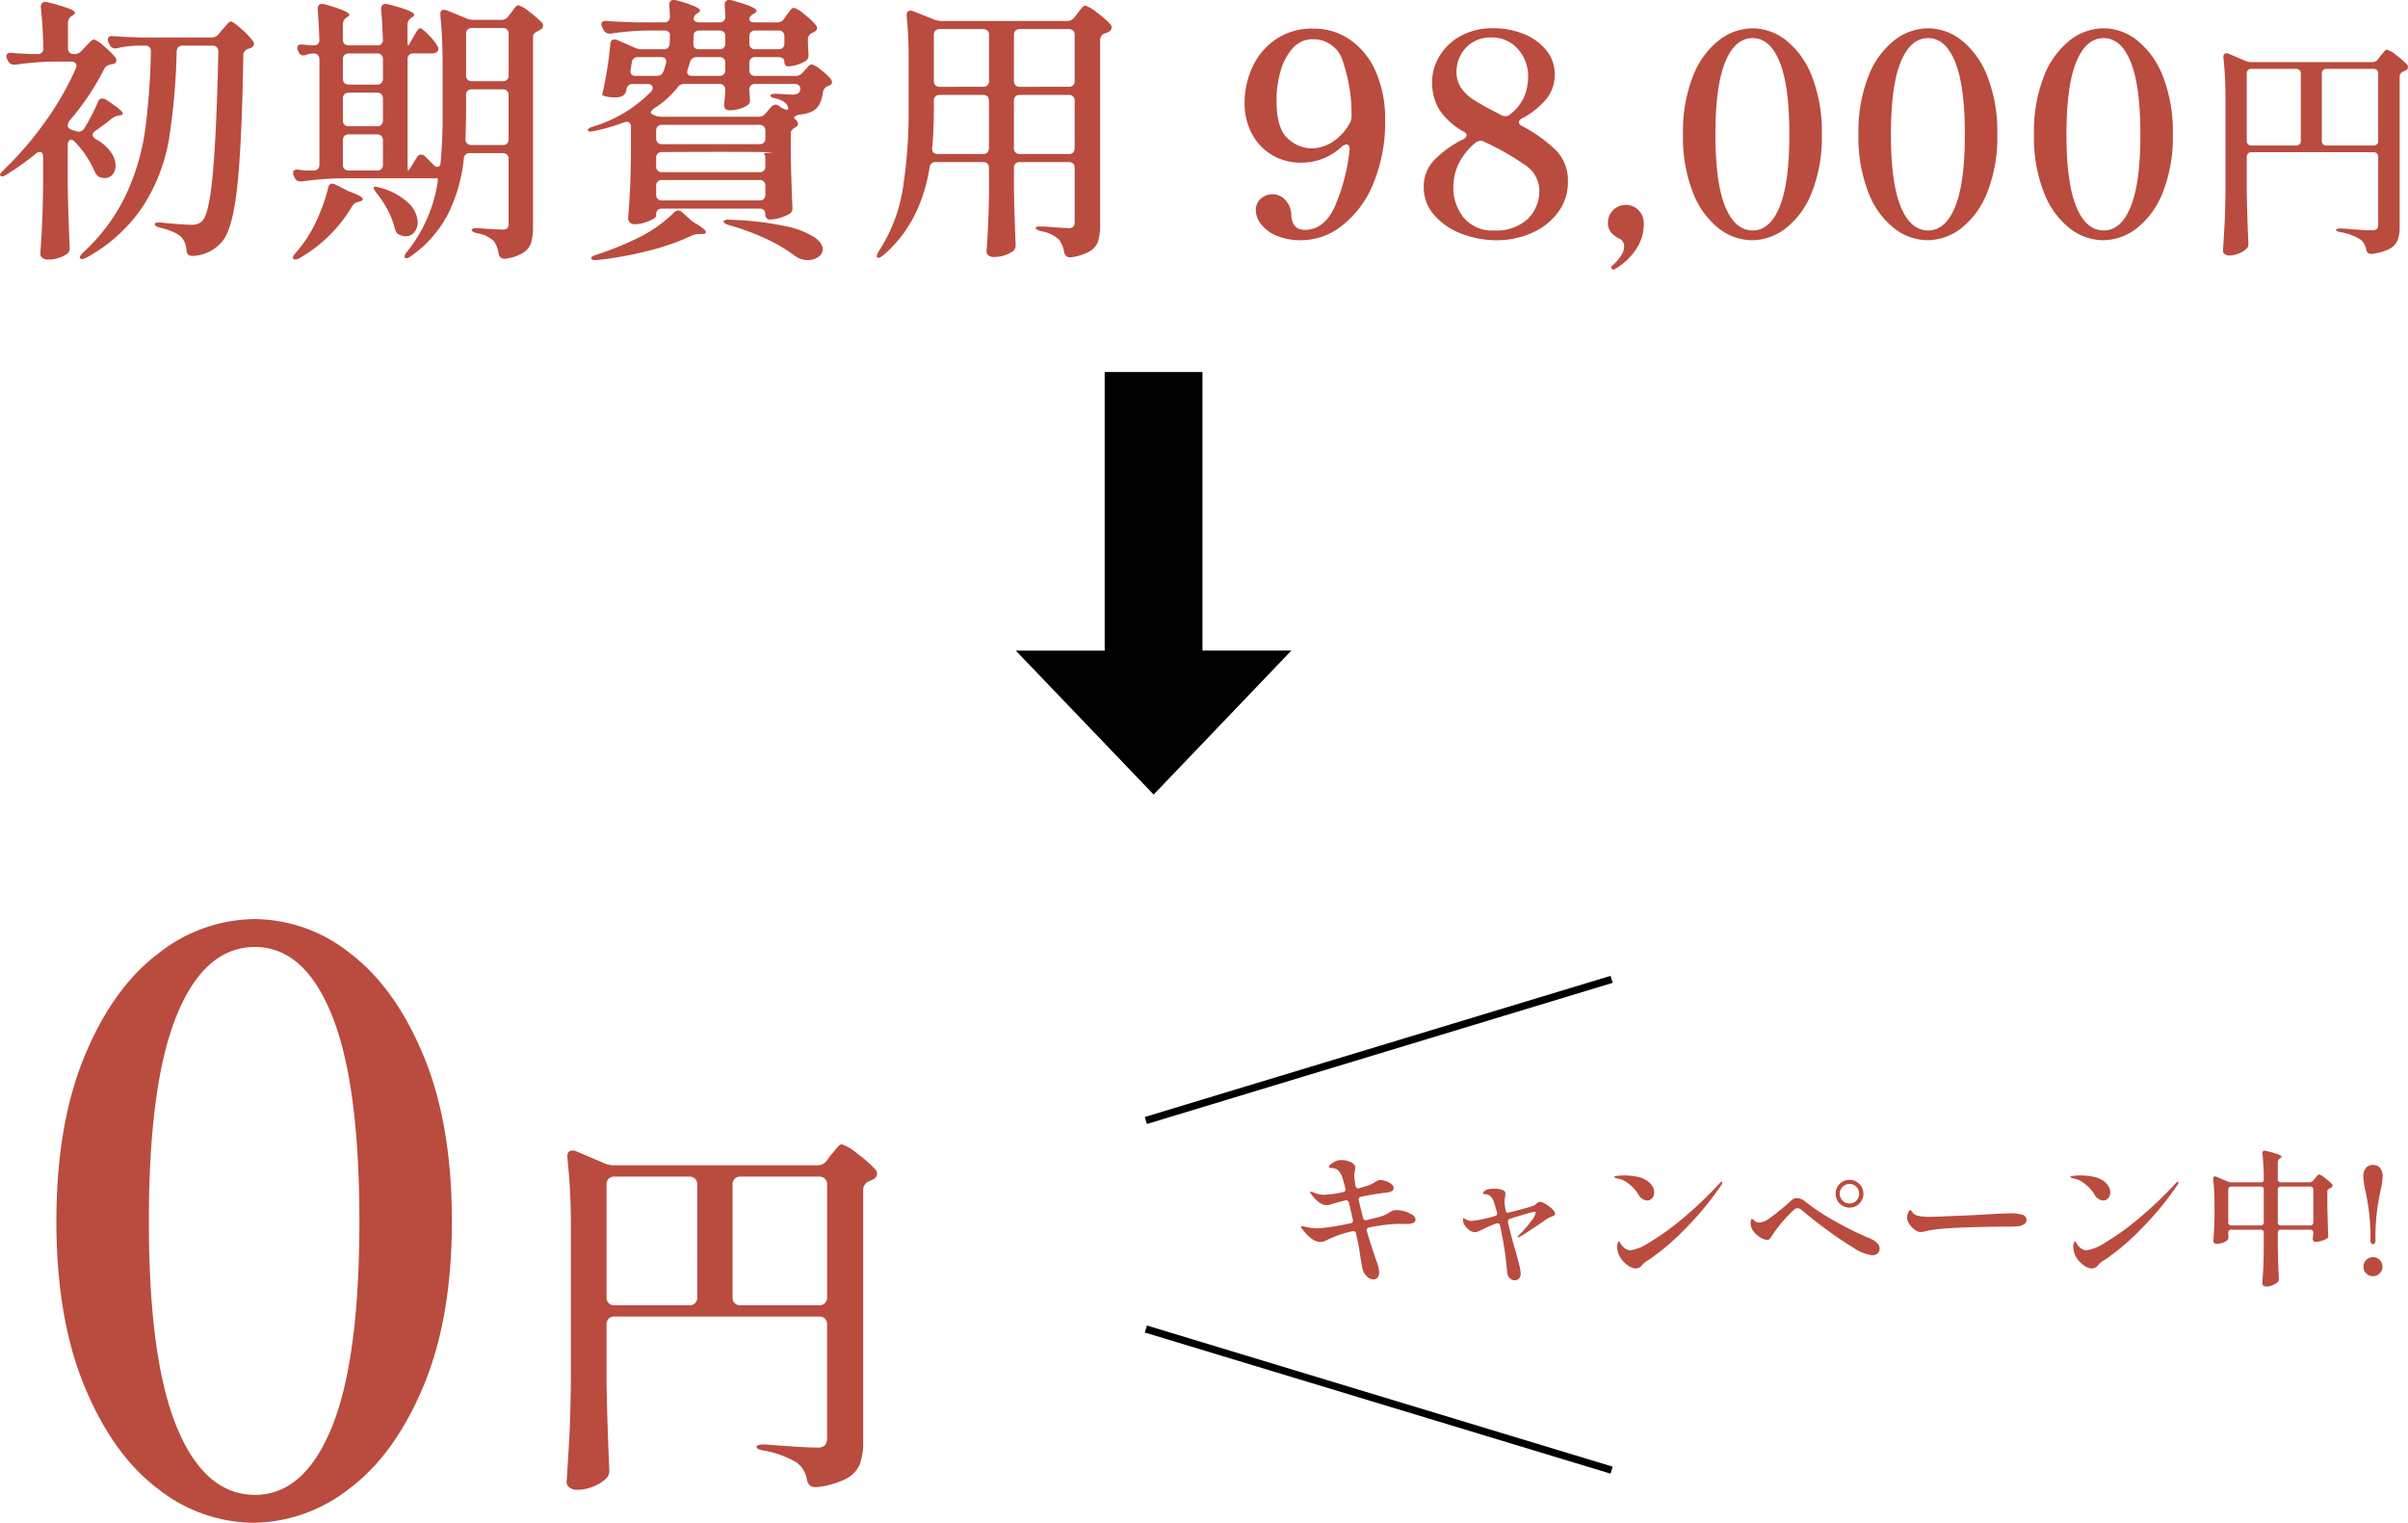 <svg xmlns="http://www.w3.org/2000/svg" width="329.468" height="208.325" viewBox="0 0 329.468 208.325">
  <g id="グループ_685" data-name="グループ 685" transform="translate(-509.717 -9517.634)">
    <path id="パス_2122" data-name="パス 2122" d="M11.873-24.934a1.24,1.24,0,0,0,.958-.421l.536-.575q.153-.153.555-.575t.632-.421a3.74,3.74,0,0,1,1.321.881,10.879,10.879,0,0,1,1.589,1.57.659.659,0,0,1,.153.421.46.46,0,0,1-.383.46,1.26,1.26,0,0,1-.383.077,1.741,1.741,0,0,0-.555.211,1.071,1.071,0,0,0-.364.44,35.246,35.246,0,0,1-4.6,6.894,1.264,1.264,0,0,0-.383.843q0,.383.689.613.153.038.268.077l.23.077a1,1,0,0,0,.306.038.856.856,0,0,0,.766-.421,25.557,25.557,0,0,0,1.877-3.639.6.6,0,0,1,.613-.46,1.015,1.015,0,0,1,.5.153q2.3,1.494,2.3,1.915,0,.153-.383.23l-.192.038a1.955,1.955,0,0,0-.958.421q-1.3,1.034-2.26,1.685a.723.723,0,0,0-.345.536q0,.268.421.575a5.885,5.885,0,0,1,2.049,1.743A3.316,3.316,0,0,1,17.5-9.69a1.815,1.815,0,0,1-.421,1.245,1.365,1.365,0,0,1-1.072.479,2.169,2.169,0,0,1-.689-.115,1.471,1.471,0,0,1-.689-.8,13.759,13.759,0,0,0-2.681-4.022.84.84,0,0,0-.536-.306.39.39,0,0,0-.326.192.925.925,0,0,0-.134.536v5.515q.077,4.175.268,8.426v.192a.822.822,0,0,1-.383.766A4.429,4.429,0,0,1,8.2,3.179a1.1,1.1,0,0,1-.709-.23A.674.674,0,0,1,7.2,2.413Q7.354.268,7.45-1.8t.134-5.209v-3.83q0-.689-.46-.689a.827.827,0,0,0-.536.23A39.219,39.219,0,0,1,2.566-8.426q-.613.383-.8.153a.221.221,0,0,1-.077-.153q0-.153.46-.613a45.968,45.968,0,0,0,5.669-6.569,39.667,39.667,0,0,0,4.251-7.373,1.216,1.216,0,0,0,.077-.345.51.51,0,0,0-.192-.421.838.838,0,0,0-.536-.153H8.886a39.681,39.681,0,0,0-5.056.421H3.639a.892.892,0,0,1-.843-.5l-.115-.23a.953.953,0,0,1-.115-.421q0-.536.728-.46.881.077,2.566.153h.958a.711.711,0,0,0,.8-.8q-.077-3.141-.345-5.554v-.077q0-.689.613-.689a1,1,0,0,1,.306.038,27.879,27.879,0,0,1,2.93.862q.823.326.823.594,0,.115-.306.345l-.115.077a1.08,1.08,0,0,0-.536.958v3.447a.8.8,0,0,0,.211.594.8.8,0,0,0,.594.211Zm10.456-.345a.711.711,0,0,0-.8-.8H20.414a13.772,13.772,0,0,0-2.681.345,1,1,0,0,1-.306.038.811.811,0,0,1-.728-.5l-.153-.268a1.02,1.02,0,0,1-.115-.46.422.422,0,0,1,.192-.364.77.77,0,0,1,.536-.1q1.3.115,3.945.192h9.5a1.235,1.235,0,0,0,1-.46l.5-.613q.192-.192.575-.651t.613-.46q.268,0,1.36.958a11.319,11.319,0,0,1,1.628,1.685.659.659,0,0,1,.153.421.566.566,0,0,1-.345.5,2.972,2.972,0,0,1-.383.153.909.909,0,0,0-.728.919q-.192,11.988-.823,17.867T32.1.689a5.482,5.482,0,0,1-4.06,1.992h-.115q-.651,0-.728-.766A2.854,2.854,0,0,0,26.5.115a3.842,3.842,0,0,0-1.168-.728,10.064,10.064,0,0,0-1.781-.575q-.689-.192-.689-.46,0-.306.843-.23,3.064.306,4.175.306a2.449,2.449,0,0,0,.862-.115,2.256,2.256,0,0,0,.632-.421q.958-1.034,1.455-6.76T31.56-25.24a.872.872,0,0,0-.211-.613.765.765,0,0,0-.594-.23H26.7a.773.773,0,0,0-.843.8A89.711,89.711,0,0,1,24.8-13.252a24.677,24.677,0,0,1-3.447,8.982A21.69,21.69,0,0,1,13.52,2.911q-.651.345-.843.115a.221.221,0,0,1-.077-.153q0-.192.5-.689A25.646,25.646,0,0,0,18.94-5.726a31.16,31.16,0,0,0,2.6-8.771A95.737,95.737,0,0,0,22.329-25.279ZM57.528-9q.077,0,.421-.536l.766-1.264a.693.693,0,0,1,.613-.383.772.772,0,0,1,.536.268l1.111,1.111a.84.84,0,0,0,.536.306q.421,0,.46-.613a64.3,64.3,0,0,0,.268-6.588v-7.239q0-3.256-.306-6.32v-.153q0-.575.5-.575a2.3,2.3,0,0,1,.383.077L65.533-29.8a2.29,2.29,0,0,0,.958.192h3.792a1.1,1.1,0,0,0,.958-.5l.383-.5a3.3,3.3,0,0,0,.326-.421,2.446,2.446,0,0,1,.364-.44.468.468,0,0,1,.306-.134,4.088,4.088,0,0,1,1.455.862,14.057,14.057,0,0,1,1.762,1.513.659.659,0,0,1,.153.421.637.637,0,0,1-.306.5l-.383.23a1.516,1.516,0,0,0-.517.345.773.773,0,0,0-.172.536V-1.3A7.686,7.686,0,0,1,74.361.862a2.542,2.542,0,0,1-1.072,1.379,6.259,6.259,0,0,1-2.432.823h-.192q-.575,0-.766-.689A3.744,3.744,0,0,0,69.248.651a4.395,4.395,0,0,0-2.3-1.072q-.728-.192-.728-.46,0-.23.843-.23,2.681.192,3.409.192a.83.83,0,0,0,.632-.192.9.9,0,0,0,.172-.613v-8.848a.8.8,0,0,0-.211-.594.8.8,0,0,0-.594-.211H65.992a.758.758,0,0,0-.843.766,22.186,22.186,0,0,1-2.126,7.488,16.015,16.015,0,0,1-5.113,5.841q-.536.421-.8.23A.221.221,0,0,1,57.03,2.8a1.227,1.227,0,0,1,.345-.689,20.025,20.025,0,0,0,4.136-9.154l.077-.575q0-.345-.115-.345a.849.849,0,0,1-.268.038H48.068a41.256,41.256,0,0,0-5.056.421h-.23a.787.787,0,0,1-.766-.5l-.115-.23a1.02,1.02,0,0,1-.115-.46q0-.5.728-.421.536.077.919.1T44.084-9h.5a.8.8,0,0,0,.594-.211.8.8,0,0,0,.211-.594v-14.4a.8.8,0,0,0-.211-.594.8.8,0,0,0-.594-.211h-.192a2.463,2.463,0,0,0-.728.153,1.272,1.272,0,0,1-.5.115.69.69,0,0,1-.613-.46l-.077-.153a.953.953,0,0,1-.115-.421q0-.46.536-.46a4.187,4.187,0,0,1,.689.057,4.425,4.425,0,0,0,.728.057h.268a.711.711,0,0,0,.8-.8q-.077-2.336-.23-4.1V-31.1q0-.689.613-.689a1,1,0,0,1,.306.038,20.327,20.327,0,0,1,2.662.881q.747.345.747.575,0,.115-.268.306l-.077.038a1.08,1.08,0,0,0-.536.958v2.068a.8.8,0,0,0,.211.594.8.8,0,0,0,.594.211h3.868a.711.711,0,0,0,.8-.8q-.077-2.336-.23-4.1V-31.1q0-.689.613-.689a1,1,0,0,1,.306.038q3.6.919,3.6,1.455,0,.153-.306.345l-.115.077a1.1,1.1,0,0,0-.5.958v1.992q0,.8.077.8H57.6l.651-1.149q.115-.192.306-.517a4.865,4.865,0,0,1,.326-.5.372.372,0,0,1,.287-.172q.268,0,1.111.862a8.357,8.357,0,0,1,1.226,1.513.713.713,0,0,1,.153.46.586.586,0,0,1-.192.421,1.158,1.158,0,0,1-.689.192H58.256a.8.8,0,0,0-.594.211.8.8,0,0,0-.211.594v14.4Q57.451-9,57.528-9ZM70.474-21.219a.8.8,0,0,0,.594-.211.8.8,0,0,0,.211-.594v-5.669a.8.8,0,0,0-.211-.594.8.8,0,0,0-.594-.211H66.261a.8.8,0,0,0-.594.211.8.8,0,0,0-.211.594v5.669a.8.8,0,0,0,.211.594.8.8,0,0,0,.594.211Zm-17.2.46a.8.8,0,0,0,.594-.211.8.8,0,0,0,.211-.594v-2.643a.8.8,0,0,0-.211-.594.8.8,0,0,0-.594-.211H49.408a.8.8,0,0,0-.594.211.8.8,0,0,0-.211.594v2.643a.8.8,0,0,0,.211.594.8.8,0,0,0,.594.211Zm12.984.651a.8.8,0,0,0-.594.211.8.8,0,0,0-.211.594v2.566q0,1.187-.077,3.409v.077a.718.718,0,0,0,.23.555.818.818,0,0,0,.575.211h4.29a.8.8,0,0,0,.594-.211.8.8,0,0,0,.211-.594V-19.3a.8.8,0,0,0-.211-.594.8.8,0,0,0-.594-.211Zm-12.18,1.264a.8.8,0,0,0-.211-.594.8.8,0,0,0-.594-.211H49.408a.8.8,0,0,0-.594.211.8.8,0,0,0-.211.594v2.987a.8.8,0,0,0,.211.594.8.8,0,0,0,.594.211h3.868a.8.8,0,0,0,.594-.211.8.8,0,0,0,.211-.594Zm0,5.707a.8.8,0,0,0-.211-.594.8.8,0,0,0-.594-.211H49.408a.8.8,0,0,0-.594.211.8.8,0,0,0-.211.594v3.332a.8.8,0,0,0,.211.594A.8.8,0,0,0,49.408-9h3.868a.8.8,0,0,0,.594-.211.8.8,0,0,0,.211-.594ZM46.574-6.588q.115-.613.575-.613a.953.953,0,0,1,.421.115l1.8.919q1.953.689,1.953,1.072,0,.23-.46.345l-.153.038a1.429,1.429,0,0,0-.881.651,19.547,19.547,0,0,1-7.162,7.047q-.575.306-.843.115l-.077-.153a1.381,1.381,0,0,1,.383-.651A23.2,23.2,0,0,0,43.7.23a20.188,20.188,0,0,0,1.685-3.256A22.364,22.364,0,0,0,46.574-6.588Zm6.588.613q-.46-.613-.306-.766a.3.3,0,0,1,.192-.038,1.89,1.89,0,0,1,.575.115,9.061,9.061,0,0,1,3.945,2.107,3.8,3.8,0,0,1,1.264,2.6,2.119,2.119,0,0,1-.46,1.4A1.47,1.47,0,0,1,57.183,0,1.97,1.97,0,0,1,56.3-.23a.753.753,0,0,1-.383-.326,3.493,3.493,0,0,1-.23-.555,10.127,10.127,0,0,0-.958-2.49A14.178,14.178,0,0,0,53.162-5.975Zm54.847-23.287a1.1,1.1,0,0,0,.958-.5l.345-.5a3.3,3.3,0,0,0,.326-.421,2.446,2.446,0,0,1,.364-.44.468.468,0,0,1,.306-.134,3.668,3.668,0,0,1,1.379.843,10.607,10.607,0,0,1,1.609,1.494.828.828,0,0,1,.192.421.566.566,0,0,1-.345.5l-.268.153a.959.959,0,0,0-.651.881v.46l.077,1.532v.23a.812.812,0,0,1-.345.728,4.757,4.757,0,0,1-1.168.536,4.2,4.2,0,0,1-1.283.23.436.436,0,0,1-.364-.172A.762.762,0,0,1,109-23.9a.544.544,0,0,0-.211-.44.914.914,0,0,0-.594-.172h-3.179a.8.8,0,0,0-.594.211.8.8,0,0,0-.211.594v.958a.8.8,0,0,0,.211.594.8.8,0,0,0,.594.211h5.515a1.24,1.24,0,0,0,.958-.421l.306-.345q.153-.153.44-.479a.77.77,0,0,1,.517-.326,3.243,3.243,0,0,1,1.206.709,7.922,7.922,0,0,1,1.4,1.283.659.659,0,0,1,.153.421.451.451,0,0,1-.345.46l-.153.077a1.066,1.066,0,0,0-.728.843,5.321,5.321,0,0,1-.46,1.628,2.423,2.423,0,0,1-.958.977,4.771,4.771,0,0,1-1.647.46,1.724,1.724,0,0,0-.766.249q-.23.172.038.4a.938.938,0,0,1,.383.651.444.444,0,0,1-.268.383l-.038.038a1.388,1.388,0,0,0-.479.345.769.769,0,0,0-.211.536v3.141q.115,4.711.23,6.894v.192a.8.8,0,0,1-.421.766,5.314,5.314,0,0,1-1.283.536,5.15,5.15,0,0,1-1.436.23.493.493,0,0,1-.421-.211.923.923,0,0,1-.153-.555.688.688,0,0,0-.211-.536.851.851,0,0,0-.594-.192H92.267a.8.8,0,0,0-.594.211.8.8,0,0,0-.211.594V-2.8q0,.192-.46.46a5.464,5.464,0,0,1-1.149.479,4.7,4.7,0,0,1-1.379.211.845.845,0,0,1-.594-.23.709.709,0,0,1-.249-.536q.153-1.992.249-3.907t.134-4.826v-3.792a.838.838,0,0,0-.153-.536.51.51,0,0,0-.421-.192,1.216,1.216,0,0,0-.345.077A27.853,27.853,0,0,1,82.96-14.4l-.46.077q-.306,0-.383-.192v-.038q0-.23.728-.46a18.615,18.615,0,0,0,7.967-4.826A.843.843,0,0,0,91-20.3a.472.472,0,0,0-.192-.383.838.838,0,0,0-.536-.153H88.284a.82.82,0,0,0-.881.728l-.038.153a1,1,0,0,1-.728.843,3.07,3.07,0,0,1-.881.115,8.092,8.092,0,0,1-.881-.077q-.8-.153-.8-.306l.038-.153a48.871,48.871,0,0,0,1.072-6.741q.038-.651.575-.651a.853.853,0,0,1,.383.077l2.451,1.072a2.29,2.29,0,0,0,.958.192h2.911a.758.758,0,0,0,.843-.766q.038-.421.038-1.226A.493.493,0,0,0,93.129-28a1,1,0,0,0-.594-.153h-2.3a39.3,39.3,0,0,0-4.979.421h-.192a.863.863,0,0,1-.8-.5l-.153-.306a2.133,2.133,0,0,1-.153-.46.422.422,0,0,1,.192-.364.77.77,0,0,1,.536-.1q1.3.115,3.945.192h3.907a.711.711,0,0,0,.8-.8q0-.536-.077-1.532v-.077q0-.651.613-.651a1,1,0,0,1,.306.038,17.422,17.422,0,0,1,2.566.843q.728.345.728.575,0,.115-.268.306l-.077.038a.971.971,0,0,0-.536.8.385.385,0,0,0,.211.326,1.105,1.105,0,0,0,.594.134h2.719a.711.711,0,0,0,.8-.8q0-.536-.077-1.532v-.077q0-.651.613-.651a1,1,0,0,1,.306.038q3.447.919,3.447,1.455,0,.153-.306.345l-.153.077q-.536.345-.536.728,0,.421.8.421ZM96.557-26.313q0,.728.766.728h2.8a.8.8,0,0,0,.594-.211.8.8,0,0,0,.211-.594v-.958a.8.8,0,0,0-.211-.594.8.8,0,0,0-.594-.211H97.4a.914.914,0,0,0-.594.172.544.544,0,0,0-.211.44l-.038,1.111Zm11.643.728a.8.8,0,0,0,.594-.211.8.8,0,0,0,.211-.594v-.958a.8.8,0,0,0-.211-.594.8.8,0,0,0-.594-.211h-3.179a.8.8,0,0,0-.594.211.8.8,0,0,0-.211.594v.958a.8.8,0,0,0,.211.594.8.8,0,0,0,.594.211ZM92.8-23.632a.849.849,0,0,0,.038-.268q0-.613-.728-.613h-3.1a.791.791,0,0,0-.881.728l-.153.958-.038.23q0,.651.728.651h2.873a.893.893,0,0,0,.919-.613,2.557,2.557,0,0,0,.192-.555A3.769,3.769,0,0,1,92.8-23.632Zm2.987.766a2.3,2.3,0,0,0-.077.383q0,.536.689.536h3.715a.8.8,0,0,0,.594-.211.8.8,0,0,0,.211-.594v-.958a.8.8,0,0,0-.211-.594.8.8,0,0,0-.594-.211h-3.1a.9.9,0,0,0-.919.689ZM107.2-17.7a.857.857,0,0,1,.575-.306.868.868,0,0,1,.575.23,2.251,2.251,0,0,0,.785.421q.4.115.4-.077a1.264,1.264,0,0,0-.345-.766,2.869,2.869,0,0,0-1.379-.651q-.728-.153-.728-.421,0-.077.172-.153a1.208,1.208,0,0,1,.479-.077q.536,0,1.455.077l.843.038a1.444,1.444,0,0,0,.881-.192q.115-.038.23-.383a.533.533,0,0,0,.038-.23.584.584,0,0,0-.211-.479.85.85,0,0,0-.555-.172h-5.4a.8.8,0,0,0-.594.211.8.8,0,0,0-.211.594v.077q.077.919.077,1.034v.306a.745.745,0,0,1-.268.651,3.733,3.733,0,0,1-1.13.517,4.888,4.888,0,0,1-1.4.211q-.728,0-.728-.766l.153-1.609v-.421a.8.8,0,0,0-.211-.594.8.8,0,0,0-.594-.211H95.331a1.1,1.1,0,0,0-.958.5,12.4,12.4,0,0,1-3.064,2.758q-.575.383-.575.651,0,.153.23.268l.268.115a2.29,2.29,0,0,0,.958.192h13.252a1.169,1.169,0,0,0,1-.46ZM92.267-15.244a.8.8,0,0,0-.594.211.8.8,0,0,0-.211.594v1.034a.8.8,0,0,0,.211.594.8.8,0,0,0,.594.211H105.6a.8.8,0,0,0,.594-.211.8.8,0,0,0,.211-.594v-1.034a.8.8,0,0,0-.211-.594.8.8,0,0,0-.594-.211Zm14.133,4.52a.8.8,0,0,0-.211-.594c-.14-.14,2.887-.158-.594-.211s-13.329,0-13.329,0a.8.8,0,0,0-.594.211.8.8,0,0,0-.211.594v1.149a.8.8,0,0,0,.211.594.8.8,0,0,0,.594.211H105.6a.8.8,0,0,0,.594-.211.8.8,0,0,0,.211-.594ZM92.267-7.7a.8.8,0,0,0-.594.211.8.8,0,0,0-.211.594v1.187a.8.8,0,0,0,.211.594.8.8,0,0,0,.594.211H105.6a.8.8,0,0,0,.594-.211.8.8,0,0,0,.211-.594V-6.894a.8.8,0,0,0-.211-.594A.8.8,0,0,0,105.6-7.7Zm1.609,4.481a.883.883,0,0,1,.613-.306.827.827,0,0,1,.536.23l1.187,1.072a4.412,4.412,0,0,0,.843.575Q98.28-.881,98.28-.575q0,.268-.651.268h-.421a2.643,2.643,0,0,0-1,.268,31.156,31.156,0,0,1-5.841,2.03,50.5,50.5,0,0,1-6.99,1.264h-.306q-.383,0-.5-.192V2.987q0-.23.689-.46A39.4,39.4,0,0,0,88.475.46,18.965,18.965,0,0,0,93.875-3.217Zm7.545,1.685q-.728-.23-.728-.46,0-.153.23-.23a1.512,1.512,0,0,1,.613-.038A42.4,42.4,0,0,1,109-1.417,12.212,12.212,0,0,1,113.045.077q1.206.843,1.206,1.685a1.26,1.26,0,0,1-.613,1.072,2.506,2.506,0,0,1-1.455.421,2.875,2.875,0,0,1-1.685-.536A20.723,20.723,0,0,0,106.706.44,32.923,32.923,0,0,0,101.421-1.532ZM137-9.345a.8.8,0,0,0-.211-.594.8.8,0,0,0-.594-.211h-6.435a.791.791,0,0,0-.881.728q-1.264,7.7-6.358,12.026-.575.46-.8.306a.26.26,0,0,1-.077-.192,1.385,1.385,0,0,1,.268-.651,22.093,22.093,0,0,0,3.294-8.541,67.583,67.583,0,0,0,.8-11.146v-6.7a54.043,54.043,0,0,0-.268-5.783v-.153q0-.613.536-.613a1.216,1.216,0,0,1,.345.077l2.911,1.149a3.151,3.151,0,0,0,.958.192h17.2a1.269,1.269,0,0,0,1-.5l.421-.536.345-.46a3.191,3.191,0,0,1,.4-.46.506.506,0,0,1,.326-.153,4.7,4.7,0,0,1,1.57.938,12.742,12.742,0,0,1,1.877,1.628.659.659,0,0,1,.153.421.663.663,0,0,1-.306.536,1.725,1.725,0,0,1-.575.268.941.941,0,0,0-.689.919V-1.57A7.524,7.524,0,0,1,151.94.651a2.574,2.574,0,0,1-1.149,1.4,7.013,7.013,0,0,1-2.6.823h-.153q-.575,0-.766-.728a3.528,3.528,0,0,0-.728-1.724,4.689,4.689,0,0,0-2.375-1.111q-.766-.192-.766-.46,0-.192.575-.192.843,0,2.528.153l1.379.077a.848.848,0,0,0,.651-.211.913.913,0,0,0,.191-.632V-9.345a.8.8,0,0,0-.211-.594.8.8,0,0,0-.594-.211h-6.7a.8.8,0,0,0-.594.211.8.8,0,0,0-.211.594v3.179q.115,4.826.23,7.2v.192a1.025,1.025,0,0,1-.345.8,4.512,4.512,0,0,1-2.719.8.949.949,0,0,1-.67-.23.709.709,0,0,1-.249-.536q.268-3.524.345-7.89Zm-.8-11.107a.8.8,0,0,0,.594-.211.8.8,0,0,0,.211-.594v-6.281a.8.8,0,0,0-.211-.594.8.8,0,0,0-.594-.211h-5.937a.8.8,0,0,0-.594.211.8.8,0,0,0-.211.594v6.281a.8.8,0,0,0,.211.594.8.8,0,0,0,.594.211Zm11.72,0a.8.8,0,0,0,.594-.211.8.8,0,0,0,.211-.594v-6.281a.8.8,0,0,0-.211-.594.8.8,0,0,0-.594-.211h-6.7a.8.8,0,0,0-.594.211.8.8,0,0,0-.211.594v6.281a.8.8,0,0,0,.211.594.8.8,0,0,0,.594.211Zm-17.657,1.111a.8.8,0,0,0-.594.211.8.8,0,0,0-.211.594v.881q0,3.256-.23,5.554v.115q0,.728.766.728h6.2a.8.8,0,0,0,.594-.211.8.8,0,0,0,.211-.594v-6.473a.8.8,0,0,0-.211-.594.8.8,0,0,0-.594-.211Zm10.954,0a.8.8,0,0,0-.594.211.8.8,0,0,0-.211.594v6.473a.8.8,0,0,0,.211.594.8.8,0,0,0,.594.211h6.7a.8.8,0,0,0,.594-.211.8.8,0,0,0,.211-.594v-6.473a.8.8,0,0,0-.211-.594.8.8,0,0,0-.594-.211Zm40.063-9.077a8.815,8.815,0,0,1,5.19,1.57,10.263,10.263,0,0,1,3.485,4.4A15.851,15.851,0,0,1,191.2-16.01a21.761,21.761,0,0,1-1.685,8.962A13.812,13.812,0,0,1,185.2-1.379,8.987,8.987,0,0,1,179.861.536a8.433,8.433,0,0,1-3.677-.689,5.059,5.059,0,0,1-2.049-1.628,3.176,3.176,0,0,1-.632-1.743,2.077,2.077,0,0,1,.67-1.609,2.326,2.326,0,0,1,1.628-.613,2.36,2.36,0,0,1,1.743.766,3.161,3.161,0,0,1,.823,2.107q.115,1.992,1.838,1.992,2.643,0,4.1-3.16a26.445,26.445,0,0,0,2.03-7.756v-.153q0-.613-.421-.613a1.134,1.134,0,0,0-.651.306,7.988,7.988,0,0,1-5.515,2.183,7.592,7.592,0,0,1-4.137-1.111,7.381,7.381,0,0,1-2.7-2.968,8.752,8.752,0,0,1-.938-4,11.668,11.668,0,0,1,1.13-5.113,9.119,9.119,0,0,1,3.256-3.753A8.752,8.752,0,0,1,181.278-28.419Zm-.115,16.393a5.358,5.358,0,0,0,2.8-.862,7.006,7.006,0,0,0,2.413-2.624,1.683,1.683,0,0,0,.23-.8,22.39,22.39,0,0,0-1.13-7.43,4.207,4.207,0,0,0-4.194-3.217,3.539,3.539,0,0,0-2.681,1.187,7.694,7.694,0,0,0-1.685,3.1,14.057,14.057,0,0,0-.575,4.06q0,3.868,1.532,5.228A4.882,4.882,0,0,0,181.163-12.026Zm28.764-4.1q-.421.23-.421.536,0,.268.421.5a19.747,19.747,0,0,1,4.673,3.351,5.844,5.844,0,0,1,1.609,4.232,6.888,6.888,0,0,1-1.4,4.29,8.837,8.837,0,0,1-3.639,2.8,11.726,11.726,0,0,1-4.654.958,13.368,13.368,0,0,1-4.883-.9A9.129,9.129,0,0,1,197.9-2.93,5.666,5.666,0,0,1,196.484-6.7a5.246,5.246,0,0,1,1.4-3.7,14.787,14.787,0,0,1,4.041-2.892q.421-.23.421-.5a.594.594,0,0,0-.421-.536,9.6,9.6,0,0,1-3.2-2.834,7,7,0,0,1-1.092-4.022,6.731,6.731,0,0,1,.958-3.39,7.654,7.654,0,0,1,2.853-2.777,8.985,8.985,0,0,1,4.615-1.111,10.829,10.829,0,0,1,4.06.766,7.594,7.594,0,0,1,3.1,2.2,5.1,5.1,0,0,1,1.187,3.351,5.23,5.23,0,0,1-1.187,3.409A10.937,10.937,0,0,1,209.927-16.125Zm-8.962-6.435a3.894,3.894,0,0,0,.632,2.26,5.988,5.988,0,0,0,1.685,1.609,35.844,35.844,0,0,0,3.16,1.762l.689.383a1.561,1.561,0,0,0,.536.115.915.915,0,0,0,.613-.23,6.316,6.316,0,0,0,1.972-2.49,7.507,7.507,0,0,0,.517-2.8,5.688,5.688,0,0,0-.555-2.394,5.1,5.1,0,0,0-1.7-2.03,4.673,4.673,0,0,0-2.8-.823,4.58,4.58,0,0,0-2.681.747,4.537,4.537,0,0,0-1.57,1.819A4.9,4.9,0,0,0,200.965-22.559ZM206.1-.8a6.3,6.3,0,0,0,4.615-1.57A5.363,5.363,0,0,0,212.3-6.358a4.222,4.222,0,0,0-2.011-3.428,34.888,34.888,0,0,0-5.573-3.16,1.02,1.02,0,0,0-.46-.115,1.187,1.187,0,0,0-.651.23,8.642,8.642,0,0,0-2.279,2.777,7.235,7.235,0,0,0-.785,3.313,6.436,6.436,0,0,0,1.417,4.194A5.02,5.02,0,0,0,206.1-.8Zm16.316,5.362a.225.225,0,0,1-.191-.115.372.372,0,0,1-.077-.192.26.26,0,0,1,.077-.192,6.171,6.171,0,0,0,1.245-1.4,2.49,2.49,0,0,0,.44-1.283,1.116,1.116,0,0,0-.613-1.034,3.691,3.691,0,0,1-1.187-.881,1.947,1.947,0,0,1-.421-1.3,2.369,2.369,0,0,1,.709-1.743,2.369,2.369,0,0,1,1.743-.709,2.337,2.337,0,0,1,1.743.728,2.528,2.528,0,0,1,.709,1.838,6.149,6.149,0,0,1-1.226,3.734,8.461,8.461,0,0,1-2.8,2.509Zm19-4.022a7.492,7.492,0,0,1-4.577-1.628,11.435,11.435,0,0,1-3.524-4.9,20.72,20.72,0,0,1-1.36-7.947,20.72,20.72,0,0,1,1.36-7.947,11.5,11.5,0,0,1,3.543-4.922,7.566,7.566,0,0,1,4.634-1.647,7.437,7.437,0,0,1,4.577,1.647,11.583,11.583,0,0,1,3.524,4.922,20.72,20.72,0,0,1,1.36,7.947,20.464,20.464,0,0,1-1.379,7.947,11.49,11.49,0,0,1-3.562,4.9A7.572,7.572,0,0,1,241.41.536ZM241.487-.8q2.375,0,3.7-3.256t1.321-9.882q0-6.626-1.321-9.9t-3.7-3.275q-2.413,0-3.753,3.275t-1.341,9.9q0,6.626,1.341,9.882T241.487-.8ZM265.425.536a7.492,7.492,0,0,1-4.577-1.628,11.435,11.435,0,0,1-3.524-4.9,20.72,20.72,0,0,1-1.36-7.947,20.72,20.72,0,0,1,1.36-7.947,11.5,11.5,0,0,1,3.543-4.922,7.566,7.566,0,0,1,4.634-1.647,7.437,7.437,0,0,1,4.577,1.647,11.584,11.584,0,0,1,3.524,4.922,20.72,20.72,0,0,1,1.36,7.947,20.464,20.464,0,0,1-1.379,7.947,11.49,11.49,0,0,1-3.562,4.9A7.572,7.572,0,0,1,265.425.536ZM265.5-.8q2.375,0,3.7-3.256t1.321-9.882q0-6.626-1.321-9.9t-3.7-3.275q-2.413,0-3.753,3.275t-1.341,9.9q0,6.626,1.341,9.882T265.5-.8ZM289.44.536a7.492,7.492,0,0,1-4.577-1.628,11.435,11.435,0,0,1-3.524-4.9,20.72,20.72,0,0,1-1.36-7.947,20.72,20.72,0,0,1,1.36-7.947,11.5,11.5,0,0,1,3.543-4.922,7.566,7.566,0,0,1,4.634-1.647,7.437,7.437,0,0,1,4.577,1.647,11.584,11.584,0,0,1,3.524,4.922,20.72,20.72,0,0,1,1.36,7.947A20.464,20.464,0,0,1,297.6-5.994a11.49,11.49,0,0,1-3.562,4.9A7.572,7.572,0,0,1,289.44.536ZM289.516-.8q2.375,0,3.7-3.256t1.321-9.882q0-6.626-1.321-9.9t-3.7-3.275q-2.413,0-3.753,3.275t-1.341,9.9q0,6.626,1.341,9.882T289.516-.8Zm20.239-10.7a.662.662,0,0,0-.49.174.663.663,0,0,0-.174.49V-6.1q.063,3.477.221,6.985v.19a.812.812,0,0,1-.221.6,3.294,3.294,0,0,1-1.043.664,3.494,3.494,0,0,1-1.391.284.906.906,0,0,1-.585-.19.556.556,0,0,1-.237-.443q.126-1.865.221-3.619t.126-4.6V-18.87a48.927,48.927,0,0,0-.284-5.563v-.126q0-.474.411-.474a.7.7,0,0,1,.316.063l2.307.98a1.89,1.89,0,0,0,.79.158h16.531a.938.938,0,0,0,.822-.411l.316-.443a4.586,4.586,0,0,0,.316-.363,4.587,4.587,0,0,1,.316-.363.364.364,0,0,1,.253-.126,3.621,3.621,0,0,1,1.249.743,10.252,10.252,0,0,1,1.5,1.312.544.544,0,0,1,.126.348.526.526,0,0,1-.253.411l-.316.158a.777.777,0,0,0-.569.759V-1.3a5.209,5.209,0,0,1-.269,1.817,2.348,2.348,0,0,1-1.09,1.185,6.891,6.891,0,0,1-2.434.7h-.158q-.474,0-.632-.569a2.141,2.141,0,0,0-.822-1.422,7.72,7.72,0,0,0-2.655-.98q-.632-.095-.632-.316,0-.19.7-.19,3.192.253,4.235.253a.865.865,0,0,0,.648-.19.87.87,0,0,0,.174-.6v-9.229a.663.663,0,0,0-.174-.49.662.662,0,0,0-.49-.174Zm6.732-10.747a.663.663,0,0,0-.174-.49.662.662,0,0,0-.49-.174h-6.069a.662.662,0,0,0-.49.174.663.663,0,0,0-.174.49v9.166a.663.663,0,0,0,.174.49.662.662,0,0,0,.49.174h6.069a.662.662,0,0,0,.49-.174.663.663,0,0,0,.174-.49Zm3.54-.664a.662.662,0,0,0-.49.174.662.662,0,0,0-.174.49v9.166a.662.662,0,0,0,.174.49.662.662,0,0,0,.49.174h6.385a.662.662,0,0,0,.49-.174.663.663,0,0,0,.174-.49v-9.166a.663.663,0,0,0-.174-.49.662.662,0,0,0-.49-.174Z" transform="translate(508.031 9549.96)" fill="#ba4b3f"/>
    <path id="パス_2119" data-name="パス 2119" d="M15.2-8.76a3.85,3.85,0,0,1,1.07.18,3.747,3.747,0,0,1,1.04.47.786.786,0,0,1,.43.61.5.5,0,0,1-.33.5,2.525,2.525,0,0,1-.95.14l-1.14-.02a25.006,25.006,0,0,0-3.92.5.365.365,0,0,0-.29.16.394.394,0,0,0-.03.34q.7,2.36,1.34,4.14a5.014,5.014,0,0,1,.34,1.48,1.067,1.067,0,0,1-.22.74.774.774,0,0,1-.6.24,1.247,1.247,0,0,1-.87-.43,2.107,2.107,0,0,1-.57-.97q-.06-.24-.15-.78t-.15-.86q-.16-1.26-.4-2.32l-.2-.9q-.08-.42-.52-.32A15.008,15.008,0,0,0,5.5-4.6a1.656,1.656,0,0,1-.78.2q-1.14,0-2.44-1.72a.87.87,0,0,1-.2-.34q0-.12.16-.12a2.549,2.549,0,0,1,.4.1,7.6,7.6,0,0,0,1.72.22,31.232,31.232,0,0,0,4.48-.7q.42-.06.32-.5Q9.12-7.7,8.74-9.3l-.12-.46q-.08-.42-.52-.32-1.32.34-1.76.48-.08.02-.32.09a1.642,1.642,0,0,1-.46.07q-.92,0-2.02-1.4a1.229,1.229,0,0,1-.22-.36q0-.08.1-.08a.664.664,0,0,1,.26.06,3.565,3.565,0,0,0,1.58.36,13.577,13.577,0,0,0,2.56-.36q.42-.08.32-.52-.26-1.04-.4-1.44a2.477,2.477,0,0,0-.63-1.06,1.489,1.489,0,0,0-.89-.28q-.04,0-.14-.01a.292.292,0,0,1-.14-.04.13.13,0,0,1-.04-.11q0-.2.45-.51a2.334,2.334,0,0,1,.85-.39,4.216,4.216,0,0,1,.48-.02,2.642,2.642,0,0,1,1.25.3q.57.3.57.74a3.122,3.122,0,0,1-.07.5,3.192,3.192,0,0,0-.07.58,9.311,9.311,0,0,0,.18,1.4q.1.44.5.32.62-.16,1.4-.44a3.483,3.483,0,0,0,.76-.4,2.9,2.9,0,0,1,.38-.21.889.889,0,0,1,.36-.07,2.377,2.377,0,0,1,.74.15,2.441,2.441,0,0,1,.76.41.73.73,0,0,1,.32.56.455.455,0,0,1-.29.41,1.823,1.823,0,0,1-.63.19,32.6,32.6,0,0,0-3.54.58.361.361,0,0,0-.32.5q.34,1.48.58,2.36a.369.369,0,0,0,.5.32q1.4-.32,1.98-.5a3.972,3.972,0,0,0,1.12-.54,2.551,2.551,0,0,1,.47-.25A1.748,1.748,0,0,1,15.2-8.76ZM34.74-9.9a1.814,1.814,0,0,1,.78.3,4.608,4.608,0,0,1,.92.69q.4.39.4.63a.269.269,0,0,1-.12.24,2.063,2.063,0,0,1-.38.18,4.378,4.378,0,0,0-.66.32q-.5.38-1.8,1.24T32.06-5.14a.44.44,0,0,1-.24.1q-.1,0-.1-.08v-.02a3.481,3.481,0,0,1,.34-.36,14.862,14.862,0,0,0,1.48-1.72,2.979,2.979,0,0,0,.66-1.2q0-.12-.18-.12a8.551,8.551,0,0,0-1.14.29q-1,.29-2.18.67a.4.4,0,0,0-.3.52q.4,1.78,1,3.82.38,1.34.55,2.03a4.933,4.933,0,0,1,.17,1.13.9.9,0,0,1-.24.71.824.824,0,0,1-.56.21.945.945,0,0,1-.7-.31,1.224,1.224,0,0,1-.34-.77,45.027,45.027,0,0,0-.98-6.4q-.06-.32-.34-.32a.635.635,0,0,0-.18.04,12.142,12.142,0,0,0-1.48.62l-.5.24a5.319,5.319,0,0,1-.54.24,1.28,1.28,0,0,1-.44.08A1.248,1.248,0,0,1,25.14-6a2.435,2.435,0,0,1-.64-.64,1.339,1.339,0,0,1-.26-.76q0-.26.1-.26a.344.344,0,0,1,.15.09.689.689,0,0,0,.25.13,1.543,1.543,0,0,0,.7.16,18.27,18.27,0,0,0,3.14-.66.378.378,0,0,0,.3-.52,15.092,15.092,0,0,0-.44-1.46,1.843,1.843,0,0,0-.44-.74,1.206,1.206,0,0,0-.74-.28.575.575,0,0,1-.2-.03.11.11,0,0,1-.08-.11q0-.14.24-.32a1.121,1.121,0,0,1,.52-.22,3.243,3.243,0,0,1,.7-.06,3.108,3.108,0,0,1,1.24.18.524.524,0,0,1,.36.56,2.79,2.79,0,0,1-.1.64,1.812,1.812,0,0,0-.02.32,8,8,0,0,0,.12,1.08l.02.14q.1.36.24.36a.755.755,0,0,0,.24-.04q2.6-.64,3.34-.92a1.559,1.559,0,0,0,.4-.28A.859.859,0,0,1,34.74-9.9Zm14.7-.18a1.424,1.424,0,0,1-1.2-.82,5.5,5.5,0,0,0-1.32-1.46,3.664,3.664,0,0,0-1.66-.76q-.34-.1-.34-.16,0-.12.46-.17a8.887,8.887,0,0,1,.96-.05,8.568,8.568,0,0,1,1.76.18,3.547,3.547,0,0,1,1.42.6,2.438,2.438,0,0,1,.65.72,1.626,1.626,0,0,1,.23.82,1.208,1.208,0,0,1-.26.77A.845.845,0,0,1,49.44-10.08ZM45.46-2.94a2.588,2.588,0,0,1-.12-.74,1.887,1.887,0,0,1,.08-.62q.02-.14.14-.14a.156.156,0,0,1,.16.1,1.827,1.827,0,0,0,.4.56,1.424,1.424,0,0,0,1.06.52,6.726,6.726,0,0,0,2.57-1.08,34.523,34.523,0,0,0,4.42-3.17,53.15,53.15,0,0,0,5.19-4.93q.2-.2.3-.2a.071.071,0,0,1,.08.08.816.816,0,0,1-.18.4,41.425,41.425,0,0,1-4.88,5.92A32.9,32.9,0,0,1,49.9-2.12q-.12.08-.38.24a3.81,3.81,0,0,0-.44.31,3.876,3.876,0,0,0-.38.37,1.023,1.023,0,0,1-.82.42,1.811,1.811,0,0,1-.98-.34,3.828,3.828,0,0,1-.92-.85A2.725,2.725,0,0,1,45.46-2.94ZM77.14-9.1a1.869,1.869,0,0,1-1.36-.55A1.819,1.819,0,0,1,75.22-11a1.819,1.819,0,0,1,.56-1.35,1.869,1.869,0,0,1,1.36-.55,1.806,1.806,0,0,1,1.32.56A1.828,1.828,0,0,1,79.02-11a1.845,1.845,0,0,1-.55,1.34A1.8,1.8,0,0,1,77.14-9.1Zm0-.56a1.222,1.222,0,0,0,.92-.4,1.32,1.32,0,0,0,.38-.94,1.32,1.32,0,0,0-.38-.94,1.222,1.222,0,0,0-.92-.4,1.309,1.309,0,0,0-.96.4,1.287,1.287,0,0,0-.4.94,1.287,1.287,0,0,0,.4.94A1.309,1.309,0,0,0,77.14-9.66Zm3.04,7.08a6.2,6.2,0,0,1-2.61-1.09q-1.81-1.09-3.78-2.56T70.54-8.8A.949.949,0,0,0,70-9.02a.679.679,0,0,0-.46.2,19.068,19.068,0,0,0-2.82,3.26q-.08.14-.3.45a1.531,1.531,0,0,1-.32.37.5.5,0,0,1-.26.06,1.834,1.834,0,0,1-.8-.27,3.441,3.441,0,0,1-.91-.72,2,2,0,0,1-.51-.99A2.454,2.454,0,0,1,63.6-7a1.445,1.445,0,0,1,.05-.42q.05-.16.13-.16.04,0,.16.12a2.062,2.062,0,0,0,.26.22.908.908,0,0,0,.56.18,2.145,2.145,0,0,0,1.14-.4,19.857,19.857,0,0,0,1.6-1.2q1.12-.9,1.58-1.36a1.187,1.187,0,0,1,.86-.38,1.649,1.649,0,0,1,1,.38,31.114,31.114,0,0,0,4.12,2.74,48.84,48.84,0,0,0,4.66,2.32,3.265,3.265,0,0,1,1.22.74,1.108,1.108,0,0,1,.3.7.857.857,0,0,1-.29.7A1.169,1.169,0,0,1,80.18-2.58Zm6.74-3.18a1.324,1.324,0,0,1-.44-.07,1.684,1.684,0,0,1-.44-.25,2.8,2.8,0,0,1-.71-.74A1.636,1.636,0,0,1,85-7.74a1.961,1.961,0,0,1,.13-.63q.13-.37.31-.37.12,0,.24.2a1.186,1.186,0,0,0,.74.54,6.892,6.892,0,0,0,1.66.16q.78,0,5.28-.2,2.48-.12,3.64-.2l1.12-.05q.66-.03,1.1-.03a5.123,5.123,0,0,1,1.52.19.746.746,0,0,1,.6.75.676.676,0,0,1-.4.59,2.377,2.377,0,0,1-1.04.27q-.08,0-.38.01t-.94.01q-.94,0-2.51.03T93.2-6.4q-1.3.04-2.95.16a17.707,17.707,0,0,0-2.35.28l-.4.1A2.728,2.728,0,0,1,86.92-5.76Zm24.92-4.32a1.424,1.424,0,0,1-1.2-.82,5.5,5.5,0,0,0-1.32-1.46,3.664,3.664,0,0,0-1.66-.76q-.34-.1-.34-.16,0-.12.46-.17a8.887,8.887,0,0,1,.96-.05,8.568,8.568,0,0,1,1.76.18,3.547,3.547,0,0,1,1.42.6,2.439,2.439,0,0,1,.65.72,1.626,1.626,0,0,1,.23.82,1.208,1.208,0,0,1-.26.77A.845.845,0,0,1,111.84-10.08Zm-3.98,7.14a2.588,2.588,0,0,1-.12-.74,1.887,1.887,0,0,1,.08-.62q.02-.14.14-.14a.156.156,0,0,1,.16.1,1.827,1.827,0,0,0,.4.56,1.424,1.424,0,0,0,1.06.52,6.726,6.726,0,0,0,2.57-1.08,34.524,34.524,0,0,0,4.42-3.17,53.15,53.15,0,0,0,5.19-4.93q.2-.2.3-.2a.071.071,0,0,1,.08.08.816.816,0,0,1-.18.4,41.424,41.424,0,0,1-4.88,5.92,32.9,32.9,0,0,1-4.78,4.12q-.12.08-.38.24a3.81,3.81,0,0,0-.44.31,3.876,3.876,0,0,0-.38.37,1.023,1.023,0,0,1-.82.42,1.811,1.811,0,0,1-.98-.34,3.828,3.828,0,0,1-.92-.85A2.725,2.725,0,0,1,107.86-2.94Zm32.2-9.62a.663.663,0,0,0,.52-.26l.22-.28q.1-.1.28-.32t.3-.22a2.279,2.279,0,0,1,.79.48,8.206,8.206,0,0,1,.97.84.271.271,0,0,1,.08.2.332.332,0,0,1-.16.26l-.2.12a.792.792,0,0,0-.27.18.4.4,0,0,0-.09.28V-9.4q.06,2.74.12,4.08v.08a.419.419,0,0,1-.22.4,3.468,3.468,0,0,1-.71.29,2.747,2.747,0,0,1-.79.13.369.369,0,0,1-.34-.16.386.386,0,0,1-.06-.2,1.685,1.685,0,0,1,.04-.28q0-.06.04-.46v-.14a.419.419,0,0,0-.11-.31.419.419,0,0,0-.31-.11h-4.02a.419.419,0,0,0-.31.11.419.419,0,0,0-.11.31v1.94q.04,2.12.14,4.32V.72a.519.519,0,0,1-.16.38,2.318,2.318,0,0,1-.7.42,2.218,2.218,0,0,1-.84.18.639.639,0,0,1-.41-.12.352.352,0,0,1-.15-.28q.08-1.08.13-2.12t.07-2.66V-5.66a.419.419,0,0,0-.11-.31.419.419,0,0,0-.31-.11h-4.02a.419.419,0,0,0-.31.11.419.419,0,0,0-.11.31v.02q.02.22.02.48V-5a.46.46,0,0,1-.12.34,1.937,1.937,0,0,1-.65.37,2.4,2.4,0,0,1-.83.15.46.46,0,0,1-.34-.12.384.384,0,0,1-.12-.28q.12-1.56.16-3.14V-9.46a30.956,30.956,0,0,0-.18-3.52v-.08q0-.3.26-.3a.445.445,0,0,1,.2.04l1.54.66a1.2,1.2,0,0,0,.5.1h4q.42,0,.42-.34a32.453,32.453,0,0,0-.18-3.6v-.08a.364.364,0,0,1,.07-.23.25.25,0,0,1,.21-.09.635.635,0,0,1,.18.04,13.6,13.6,0,0,1,1.68.47q.48.19.48.33,0,.08-.16.18l-.08.06a.6.6,0,0,0-.28.5v2.34a.419.419,0,0,0,.11.31.419.419,0,0,0,.31.11Zm-10.7.58a.419.419,0,0,0-.31.11.419.419,0,0,0-.11.31v4.48a.419.419,0,0,0,.11.31.419.419,0,0,0,.31.11h4.02a.419.419,0,0,0,.31-.11.419.419,0,0,0,.11-.31v-4.48a.419.419,0,0,0-.11-.31.419.419,0,0,0-.31-.11Zm6.78,0a.419.419,0,0,0-.31.11.419.419,0,0,0-.11.31v4.48a.419.419,0,0,0,.11.31.419.419,0,0,0,.31.11h4.02a.419.419,0,0,0,.31-.11.419.419,0,0,0,.11-.31v-4.48a.419.419,0,0,0-.11-.31.419.419,0,0,0-.31-.11Zm12.6,7.88a.3.3,0,0,1-.24-.12.552.552,0,0,1-.1-.36,32.011,32.011,0,0,0-.18-3.79q-.18-1.45-.5-2.99a9.659,9.659,0,0,1-.3-2.02,1.726,1.726,0,0,1,.35-1.14,1.194,1.194,0,0,1,.97-.42,1.194,1.194,0,0,1,.97.42,1.726,1.726,0,0,1,.35,1.14,9.66,9.66,0,0,1-.3,2.02q-.32,1.54-.5,2.99a32.011,32.011,0,0,0-.18,3.79.552.552,0,0,1-.1.36A.3.3,0,0,1,148.74-4.1Zm0,4.38a1.253,1.253,0,0,1-.92-.38,1.253,1.253,0,0,1-.38-.92,1.253,1.253,0,0,1,.38-.92,1.253,1.253,0,0,1,.92-.38,1.253,1.253,0,0,1,.92.38,1.253,1.253,0,0,1,.38.92,1.253,1.253,0,0,1-.38.92A1.253,1.253,0,0,1,148.74.28Z" transform="translate(685.65 9691.943)" fill="#ba4b3f"/>
    <path id="パス_2123" data-name="パス 2123" d="M31.967,1.527A21.34,21.34,0,0,1,18.929-3.109Q12.765-7.746,8.892-17.074T5.019-39.713q0-13.31,3.873-22.639t10.092-14.02a21.553,21.553,0,0,1,13.2-4.691,21.185,21.185,0,0,1,13.038,4.691q6.164,4.691,10.037,14.02t3.873,22.639q0,13.31-3.928,22.639T45.059-3.109A21.568,21.568,0,0,1,31.967,1.527Zm.218-3.819q6.764,0,10.528-9.274t3.764-28.148q0-18.875-3.764-28.2T32.185-77.244q-6.873,0-10.692,9.328t-3.819,28.2q0,18.875,3.819,28.148T32.185-2.291Z" transform="translate(512.412 9724.432)" fill="#ba4b3f"/>
    <path id="パス_2124" data-name="パス 2124" d="M12.623-19.305a1.112,1.112,0,0,0-.822.292,1.112,1.112,0,0,0-.292.822v7.955q.106,5.834.371,11.721V1.8a1.362,1.362,0,0,1-.371,1.008,5.528,5.528,0,0,1-1.75,1.114A5.863,5.863,0,0,1,7.425,4.4a1.521,1.521,0,0,1-.981-.318.933.933,0,0,1-.4-.743q.212-3.129.371-6.073t.212-7.717V-31.663A82.092,82.092,0,0,0,6.152-41v-.212q0-.8.689-.8a1.181,1.181,0,0,1,.53.106l3.872,1.644a3.171,3.171,0,0,0,1.326.265H40.307a1.574,1.574,0,0,0,1.379-.689l.53-.743a7.7,7.7,0,0,0,.53-.61,7.7,7.7,0,0,1,.53-.61.611.611,0,0,1,.424-.212A6.076,6.076,0,0,1,45.8-41.607a17.206,17.206,0,0,1,2.519,2.2.913.913,0,0,1,.212.583.882.882,0,0,1-.424.689l-.53.265a1.3,1.3,0,0,0-.955,1.273v34.42a8.741,8.741,0,0,1-.451,3.05,3.94,3.94,0,0,1-1.83,1.989,11.563,11.563,0,0,1-4.084,1.167h-.265q-.8,0-1.061-.955A3.592,3.592,0,0,0,37.55.689,12.954,12.954,0,0,0,33.094-.955q-1.061-.159-1.061-.53,0-.318,1.167-.318,5.357.424,7.107.424A1.451,1.451,0,0,0,41.395-1.7,1.46,1.46,0,0,0,41.686-2.7V-18.191a1.112,1.112,0,0,0-.292-.822,1.112,1.112,0,0,0-.822-.292Zm11.3-18.032a1.112,1.112,0,0,0-.292-.822,1.112,1.112,0,0,0-.822-.292H12.623a1.112,1.112,0,0,0-.822.292,1.112,1.112,0,0,0-.292.822v15.38a1.112,1.112,0,0,0,.292.822,1.112,1.112,0,0,0,.822.292H22.806a1.112,1.112,0,0,0,.822-.292,1.112,1.112,0,0,0,.292-.822Zm5.94-1.114a1.112,1.112,0,0,0-.822.292,1.112,1.112,0,0,0-.292.822v15.38a1.112,1.112,0,0,0,.292.822,1.112,1.112,0,0,0,.822.292H40.573a1.112,1.112,0,0,0,.822-.292,1.112,1.112,0,0,0,.292-.822v-15.38a1.112,1.112,0,0,0-.292-.822,1.112,1.112,0,0,0-.822-.292Z" transform="translate(581.195 9717.049)" fill="#ba4b3f"/>
    <path id="パス_128" data-name="パス 128" d="M968.452,10219.361l-19.7-18.846,0,12.167H910.65v13.38h38.108l0,12.166Z" transform="translate(10886.923 8657.881) rotate(90)"/>
    <path id="パス_2120" data-name="パス 2120" d="M63.73,19.31,0,0" transform="translate(666.494 9699.451)" fill="none" stroke="#000" stroke-width="1"/>
    <path id="パス_2121" data-name="パス 2121" d="M0,19.31,63.73,0" transform="translate(666.494 9651.613)" fill="none" stroke="#000" stroke-width="1"/>
  </g>
</svg>

